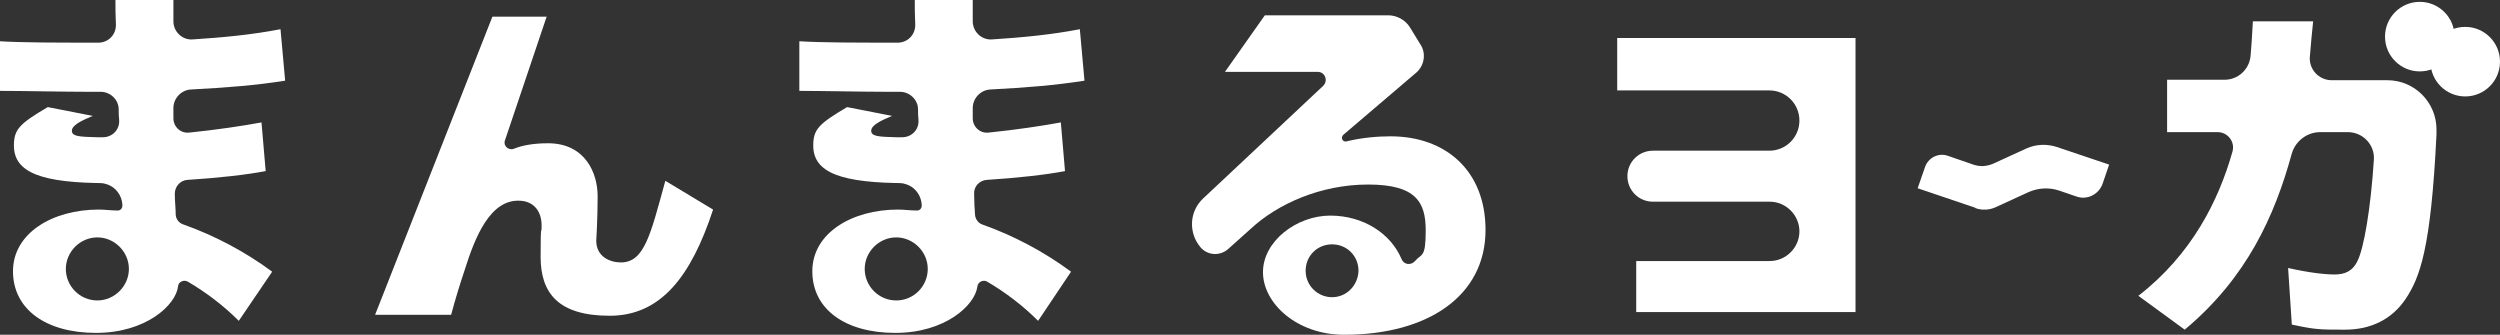 <?xml version="1.0" encoding="UTF-8"?>
<svg id="_レイヤー_1" data-name="レイヤー 1" xmlns="http://www.w3.org/2000/svg" version="1.1" viewBox="0 0 539.2 72.2">
  <rect x="0" y="0" width="539.2" height="72.2" fill="#333333" stroke="none"/>
  <defs>
    <style>
      .cls-1 {
        fill: #fff;
        stroke-width: 0px;
      }
    </style>
  </defs>
  <path class="cls-1" d="M153.8,45.2c-4.7,14.3-11.2,22.9-22.3,22.9s-14.9-4.9-14.9-12.7.2-4.8.2-6.2c.2-3.4-1.5-5.7-4.5-5.9-6.6-.5-9.9,8-12.1,15-1,3-2,6.2-2.9,9.6h-16.4L106.2,3.6h11.7l-9,26.7c-.4,1.1.7,2.2,1.9,1.8,1.7-.7,4.1-1.2,7.4-1.2,8,0,10.7,6.4,10.7,11.4s-.3,9.5-.3,9.6c0,3.5,3,4.7,5.3,4.7,5.1,0,6.4-6,9.6-17.6l10.3,6.2Z"/>
  <path class="cls-1" d="M352.9,67.3v-11h28.8c3.5,0,6.4-2.9,6.4-6.4h0c0-3.5-2.9-6.4-6.4-6.4h-25.2c-3.1,0-5.5-2.5-5.5-5.5h0c0-3.1,2.5-5.5,5.5-5.5h25.1c3.6,0,6.5-2.9,6.5-6.5h0c0-3.6-2.9-6.5-6.5-6.5h-32.8v-11.3h51.4v59.1h-47.3Z"/>
  <path class="cls-1" d="M37.9,46.4c0-1.4-.2-3-.2-4.6,0-1.6,1.2-2.9,2.7-3,6.4-.4,12.8-1.1,16.9-1.9l-.9-10.5c-3.7.7-9.7,1.6-15.6,2.2-1.8.2-3.4-1.2-3.4-3.1v-2.2c0-2.1,1.7-3.9,3.8-4,7.7-.4,14-.9,20.3-1.9l-1-11.1c-6.2,1.2-12.6,1.8-18.9,2.2-2.2.2-4.2-1.6-4.2-3.9V0h-12.5c0,1.4,0,3.4.1,5.4,0,2.1-1.6,3.7-3.6,3.8h-2.2c-6.3,0-14.4,0-19.2-.3v10.7c5,0,13.5.2,19.1.2h2.6c2.1,0,3.9,1.7,3.9,3.8s.1,1.6.1,2.4c.1,2-1.5,3.6-3.5,3.6h-1.4c-3.8-.1-5.3-.2-5.3-1.4s2.1-2.2,4.5-3.2l-9.7-1.9c-6.1,3.6-7.3,4.8-7.3,8.3,0,5.9,6.1,8.1,20.3,8.1,0,0-1.9,0-1.8,0,2.7,0,4.8,2.1,4.9,4.8h0c0,.7-.5,1.2-1.2,1.1-1.3,0-2.6-.2-3.9-.2-10,0-18.5,5.1-18.5,13.3s7.1,13.3,17.9,13.3,17.2-6,17.7-10c0-1,1.3-1.6,2.2-1,3.9,2.3,7.6,5.1,10.9,8.4l7.2-10.6c-5.8-4.3-12.4-7.8-19.2-10.2-.9-.3-1.5-1.1-1.6-2ZM21,64.8c-3.8,0-6.8-3.1-6.8-6.8s3.1-6.8,6.8-6.8,6.8,3.1,6.8,6.8-3.1,6.8-6.8,6.8Z"/>
  <path class="cls-1" d="M210.3,46.4c-.1-1.4-.2-3-.2-4.6-.1-1.6,1.2-2.9,2.7-3,6.4-.4,12.8-1.1,16.9-1.9l-.9-10.5c-3.7.7-9.7,1.6-15.6,2.2-1.8.2-3.4-1.2-3.4-3.1v-2.2c0-2.1,1.7-3.9,3.8-4,7.7-.4,14-.9,20.3-1.9l-1-11.1c-6.2,1.2-12.6,1.8-18.9,2.2-2.2.2-4.2-1.6-4.2-3.9V0h-12.5c0,1.4,0,3.4.1,5.4,0,2.1-1.6,3.7-3.6,3.8h-2.2c-6.3,0-14.4,0-19.2-.3v10.7c5,0,13.5.2,19.1.2h2.6c2.1,0,3.9,1.7,3.9,3.8s.1,1.6.1,2.4c.1,2-1.5,3.6-3.5,3.6h-1.4c-3.8-.1-5.3-.2-5.3-1.4s2.1-2.2,4.5-3.2l-9.7-1.9c-6.1,3.6-7.3,4.8-7.3,8.3,0,5.9,6.1,8.1,20.3,8.1,0,0-1.9,0-1.8,0,2.7,0,4.8,2.1,4.9,4.8h0c0,.7-.5,1.2-1.2,1.1-1.3,0-2.6-.2-3.9-.2-10,0-18.5,5.1-18.5,13.3s7.1,13.3,17.9,13.3,17.2-6,17.7-10c.1-1,1.3-1.6,2.2-1,3.9,2.3,7.6,5.1,10.9,8.4l7.1-10.6c-5.8-4.3-12.4-7.8-19.2-10.2-.8-.3-1.4-1.1-1.5-2ZM193.3,64.8c-3.8,0-6.8-3.1-6.8-6.8s3.1-6.8,6.8-6.8,6.8,3.1,6.8,6.8c0,3.7-3,6.8-6.8,6.8Z"/>
  <path class="cls-1" d="M299.9,29.4c-2.8,0-6.3.3-9.5,1.1-.8.2-1.3-.8-.7-1.4l15.6-13.3c1.9-1.5,2.4-4.3,1-6.3l-2.2-3.6c-1-1.6-2.8-2.6-4.7-2.6h-26.6l-8.6,12.2h20c1.6,0,2.3,1.9,1.2,3l-25.9,24.3c-3,2.8-3.2,7.4-.6,10.5,1.5,1.8,4.2,2,6,.4l4.8-4.3c5.8-5.4,15.1-9.6,25.4-9.6s12.4,3.8,12.4,9.9-.9,4.9-2.3,6.6c-.9,1-2.4.8-2.9-.4-2.3-5.5-8.2-9.4-15.4-9.4s-14.5,5.5-14.5,12.2,7.3,13.5,17.5,13.5c18.1,0,30.5-8.4,30.5-22.6,0-12.8-8.6-20.2-20.5-20.2ZM287.3,64.1c-3.1,0-5.7-2.5-5.7-5.7s2.5-5.7,5.7-5.7,5.7,2.5,5.7,5.7c-.1,3.2-2.6,5.7-5.7,5.7Z"/>
  <g>
    <path class="cls-1" d="M493.5,57.8c4.4,1,7.9,1.4,10,1.4s3.9-.6,5-3c1.3-2.6,2.8-10.9,3.5-21.8.2-3.2-2.4-5.9-5.6-5.9h-6c-2.8,0-5.3,1.9-6.1,4.6-3.7,13.5-9.7,26.8-23.1,38l-10-7.3c11.5-8.9,17.3-20.5,20.3-31.1.6-2.1-1-4.2-3.2-4.2h-10.9v-11.3h12.4c2.9,0,5.3-2.2,5.6-5.1.2-2.1.3-4,.5-7.5h13c-.3,2.8-.5,5.1-.7,7.5-.3,2.8,1.9,5.2,4.7,5.2h12c5.9,0,10.6,4.8,10.6,10.6v1.1c-1.2,24.8-3.6,30.8-6.6,35.4-3,4.5-7.6,6.7-13.1,6.7s-6.4,0-11.5-1.1l-.8-12.2Z"/>
    <circle class="cls-1" cx="521.9" cy="7.9" r="7.5"/>
    <circle class="cls-1" cx="531.7" cy="13.3" r="7.5"/>
  </g>
  <path class="cls-1" d="M426,44.8l-12.4-4.2,1.6-4.6c.7-2,2.9-3.1,4.9-2.4l5.5,1.9c1.4.5,2.9.4,4.3-.2l7.2-3.3c2-.9,4.4-1,6.5-.3l11.3,3.8-1.4,4.1c-.8,2.3-3.3,3.6-5.6,2.8l-3.8-1.3c-2.1-.7-4.4-.6-6.5.3l-7.2,3.3c-1.3.6-2.9.7-4.3.2Z"/>
</svg>